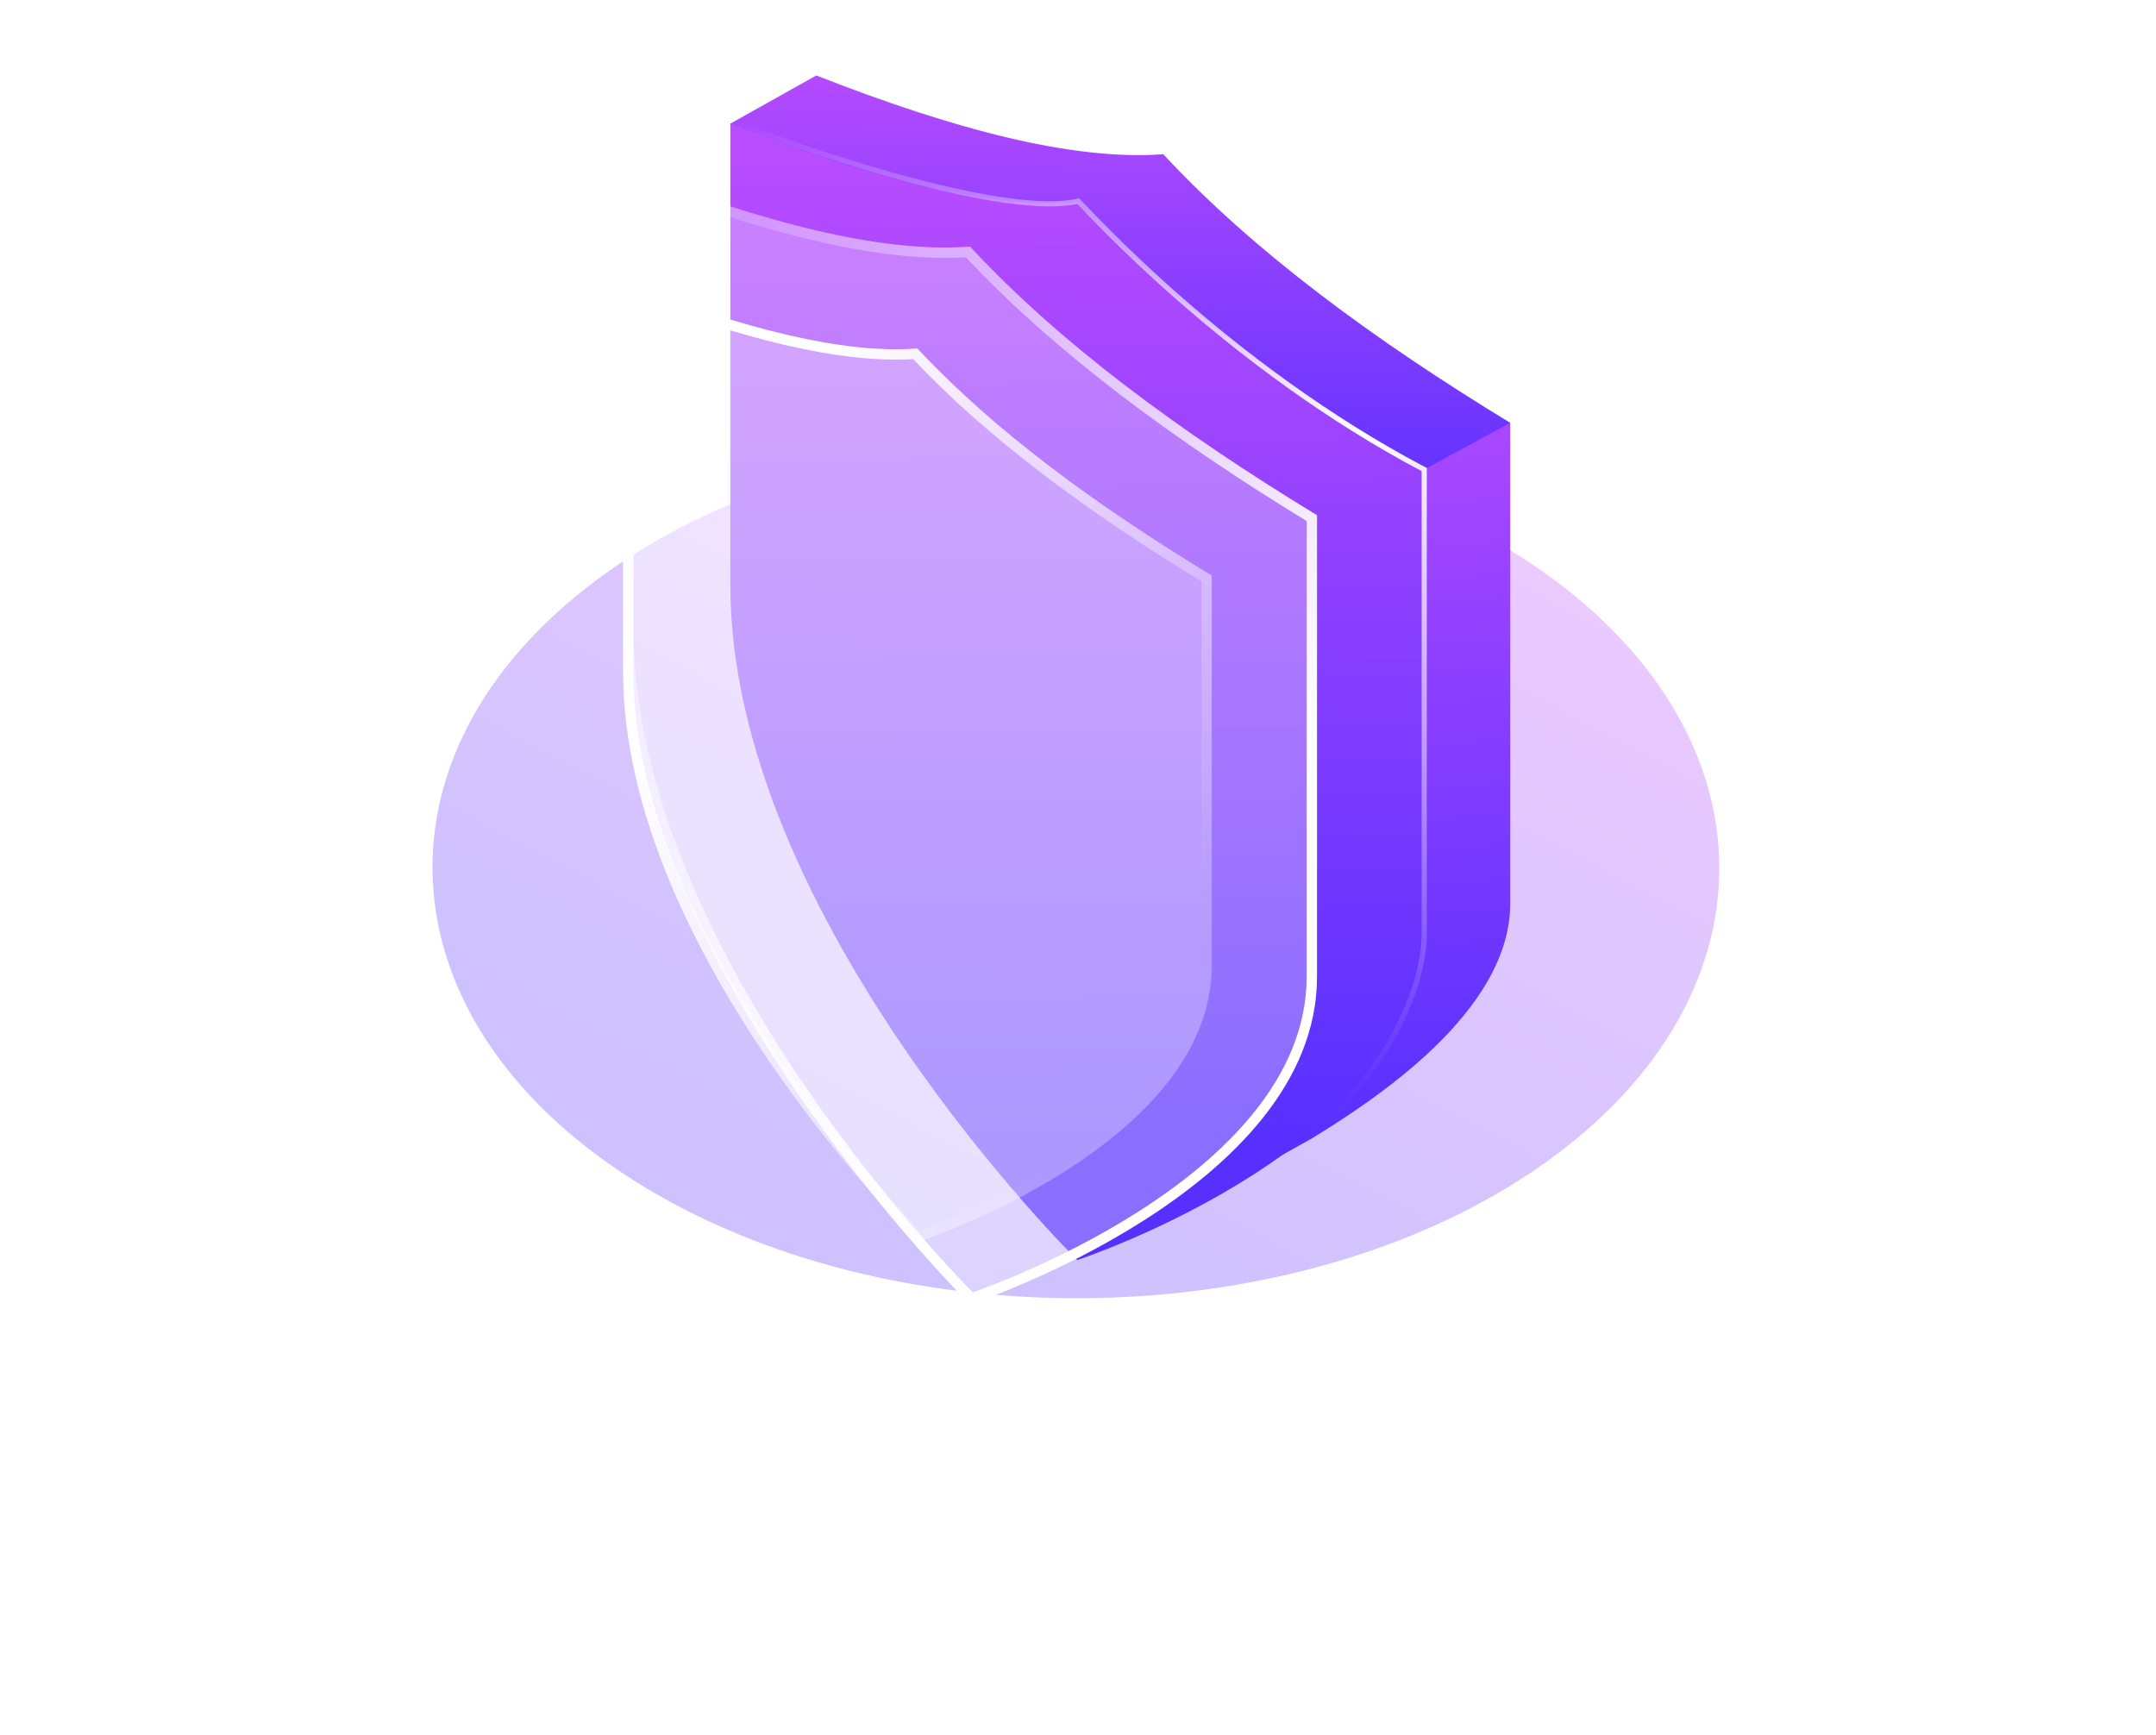 <svg width="200" height="161" viewBox="0 0 200 161" fill="none" xmlns="http://www.w3.org/2000/svg">
<g opacity="0.3" filter="url(#filter0_f_1129_3004)">
<path d="M57.489 52.289C34.226 67.913 34.368 93.246 57.684 108.79C81 124.333 118.858 124.334 142.12 108.71C165.382 93.087 165.24 67.754 141.924 52.211C118.608 36.667 80.751 36.666 57.489 52.289Z" fill="url(#paint0_linear_1129_3004)"/>
</g>
<path d="M140.093 39.225C127.347 31.467 116.226 23.267 107.909 14.305C99.593 14.94 88.472 12.004 75.726 7L67.751 11.468L72.412 46.496L135.52 54.7L140.095 39.223L140.093 39.225Z" fill="url(#paint1_linear_1129_3004)"/>
<path d="M103.793 109.34L106.23 113.267L115.669 108.991L121.753 105.577C127.317 102.151 140.095 93.919 140.095 83.831V39.23L132.235 43.484L103.795 109.343L103.793 109.34Z" fill="url(#paint2_linear_1129_3004)"/>
<path d="M99.933 18.774C91.616 19.408 80.494 16.473 67.749 11.469V54.26C67.749 85.249 99.933 116.896 99.933 116.896C99.933 116.896 132.117 106.324 132.117 86.487V43.696C119.37 35.938 108.25 27.738 99.933 18.776V18.774Z" fill="url(#paint3_linear_1129_3004)"/>
<g filter="url(#filter1_b_1129_3004)">
<path d="M89.987 22.88C81.67 23.514 70.549 20.578 57.803 15.574V58.366C57.803 89.355 89.987 121.001 89.987 121.001C89.987 121.001 122.17 110.43 122.17 90.593V47.801C109.424 40.043 98.304 31.843 89.987 22.881V22.88Z" fill="white" fill-opacity="0.3"/>
<path d="M58.282 58.366V16.276C70.648 21.082 81.53 23.936 89.791 23.374C98.082 32.262 109.101 40.39 121.691 48.07V90.593C121.691 100.242 113.851 107.72 105.821 112.832C101.826 115.375 97.828 117.305 94.826 118.6C93.325 119.247 92.076 119.734 91.202 120.059C90.766 120.222 90.423 120.344 90.19 120.425C90.163 120.435 90.138 120.444 90.114 120.452C90.071 120.409 90.022 120.359 89.966 120.302C89.733 120.065 89.389 119.712 88.951 119.251C88.075 118.329 86.822 116.977 85.319 115.257C82.31 111.816 78.3 106.907 74.29 101.034C66.259 89.271 58.282 73.712 58.282 58.366Z" stroke="url(#paint4_linear_1129_3004)" stroke-width="0.958"/>
</g>
<g filter="url(#filter2_b_1129_3004)">
<path d="M85.105 32.333C78.05 32.869 68.615 30.388 57.803 26.16V62.322C57.803 88.51 85.105 115.253 85.105 115.253C85.105 115.253 112.408 106.319 112.408 89.556V53.394C101.595 46.837 92.16 39.908 85.105 32.335V32.333Z" fill="white" fill-opacity="0.3"/>
<path d="M58.282 62.322V26.86C68.716 30.892 77.912 33.291 84.91 32.827C91.939 40.327 101.273 47.185 111.929 53.663V89.556C111.929 97.668 105.309 103.967 98.5 108.286C95.115 110.433 91.727 112.062 89.182 113.155C87.911 113.701 86.852 114.112 86.112 114.387C85.742 114.524 85.452 114.627 85.255 114.696C85.247 114.698 85.24 114.701 85.233 114.703C85.204 114.675 85.173 114.643 85.139 114.609C84.941 114.409 84.65 114.111 84.279 113.722C83.536 112.944 82.474 111.802 81.199 110.349C78.649 107.443 75.249 103.297 71.849 98.337C65.038 88.4 58.282 75.267 58.282 62.322Z" stroke="url(#paint5_linear_1129_3004)" stroke-width="0.958"/>
</g>
<path d="M68.411 11.469C76.235 14.502 93.51 20.186 100.025 18.654C100.983 19.612 113.915 33.981 132.117 43.561C132.117 51.608 132.117 75.654 132.117 86.67C132.117 93.217 125.89 108.321 100.983 116.368" stroke="url(#paint6_linear_1129_3004)" stroke-width="0.479"/>
<defs>
<filter id="filter0_f_1129_3004" x="0.119" y="0.562" width="199.37" height="159.875" filterUnits="userSpaceOnUse" color-interpolation-filters="sRGB">
<feFlood flood-opacity="0" result="BackgroundImageFix"/>
<feBlend mode="normal" in="SourceGraphic" in2="BackgroundImageFix" result="shape"/>
<feGaussianBlur stdDeviation="20" result="effect1_foregroundBlur_1129_3004"/>
</filter>
<filter id="filter1_b_1129_3004" x="46.307" y="4.078" width="87.36" height="128.417" filterUnits="userSpaceOnUse" color-interpolation-filters="sRGB">
<feFlood flood-opacity="0" result="BackgroundImageFix"/>
<feGaussianBlur in="BackgroundImageFix" stdDeviation="5.748"/>
<feComposite in2="SourceAlpha" operator="in" result="effect1_backgroundBlur_1129_3004"/>
<feBlend mode="normal" in="SourceGraphic" in2="effect1_backgroundBlur_1129_3004" result="shape"/>
</filter>
<filter id="filter2_b_1129_3004" x="46.307" y="14.664" width="77.597" height="112.085" filterUnits="userSpaceOnUse" color-interpolation-filters="sRGB">
<feFlood flood-opacity="0" result="BackgroundImageFix"/>
<feGaussianBlur in="BackgroundImageFix" stdDeviation="5.748"/>
<feComposite in2="SourceAlpha" operator="in" result="effect1_backgroundBlur_1129_3004"/>
<feBlend mode="normal" in="SourceGraphic" in2="effect1_backgroundBlur_1129_3004" result="shape"/>
</filter>
<linearGradient id="paint0_linear_1129_3004" x1="176" y1="10.5" x2="114.002" y2="127.381" gradientUnits="userSpaceOnUse">
<stop stop-color="#FB5FFF"/>
<stop offset="1" stop-color="#5730FF"/>
</linearGradient>
<linearGradient id="paint1_linear_1129_3004" x1="101" y1="-26" x2="100.703" y2="49.764" gradientUnits="userSpaceOnUse">
<stop stop-color="#FB5FFF"/>
<stop offset="1" stop-color="#5730FF"/>
</linearGradient>
<linearGradient id="paint2_linear_1129_3004" x1="110.5" y1="-24" x2="118.727" y2="106.292" gradientUnits="userSpaceOnUse">
<stop stop-color="#FB5FFF"/>
<stop offset="1" stop-color="#5730FF"/>
</linearGradient>
<linearGradient id="paint3_linear_1129_3004" x1="97.5" y1="-48" x2="99.047" y2="105.316" gradientUnits="userSpaceOnUse">
<stop stop-color="#FB5FFF"/>
<stop offset="1" stop-color="#5730FF"/>
</linearGradient>
<linearGradient id="paint4_linear_1129_3004" x1="115.68" y1="76.237" x2="47.672" y2="24.744" gradientUnits="userSpaceOnUse">
<stop stop-color="white"/>
<stop offset="1" stop-color="white" stop-opacity="0"/>
</linearGradient>
<linearGradient id="paint5_linear_1129_3004" x1="57.803" y1="66.874" x2="105.269" y2="93.89" gradientUnits="userSpaceOnUse">
<stop stop-color="white"/>
<stop offset="1" stop-color="white" stop-opacity="0"/>
</linearGradient>
<linearGradient id="paint6_linear_1129_3004" x1="70.327" y1="10.032" x2="122.276" y2="104.396" gradientUnits="userSpaceOnUse">
<stop stop-color="white" stop-opacity="0"/>
<stop offset="0.5" stop-color="white"/>
<stop offset="1" stop-color="white" stop-opacity="0"/>
</linearGradient>
</defs>
</svg>
